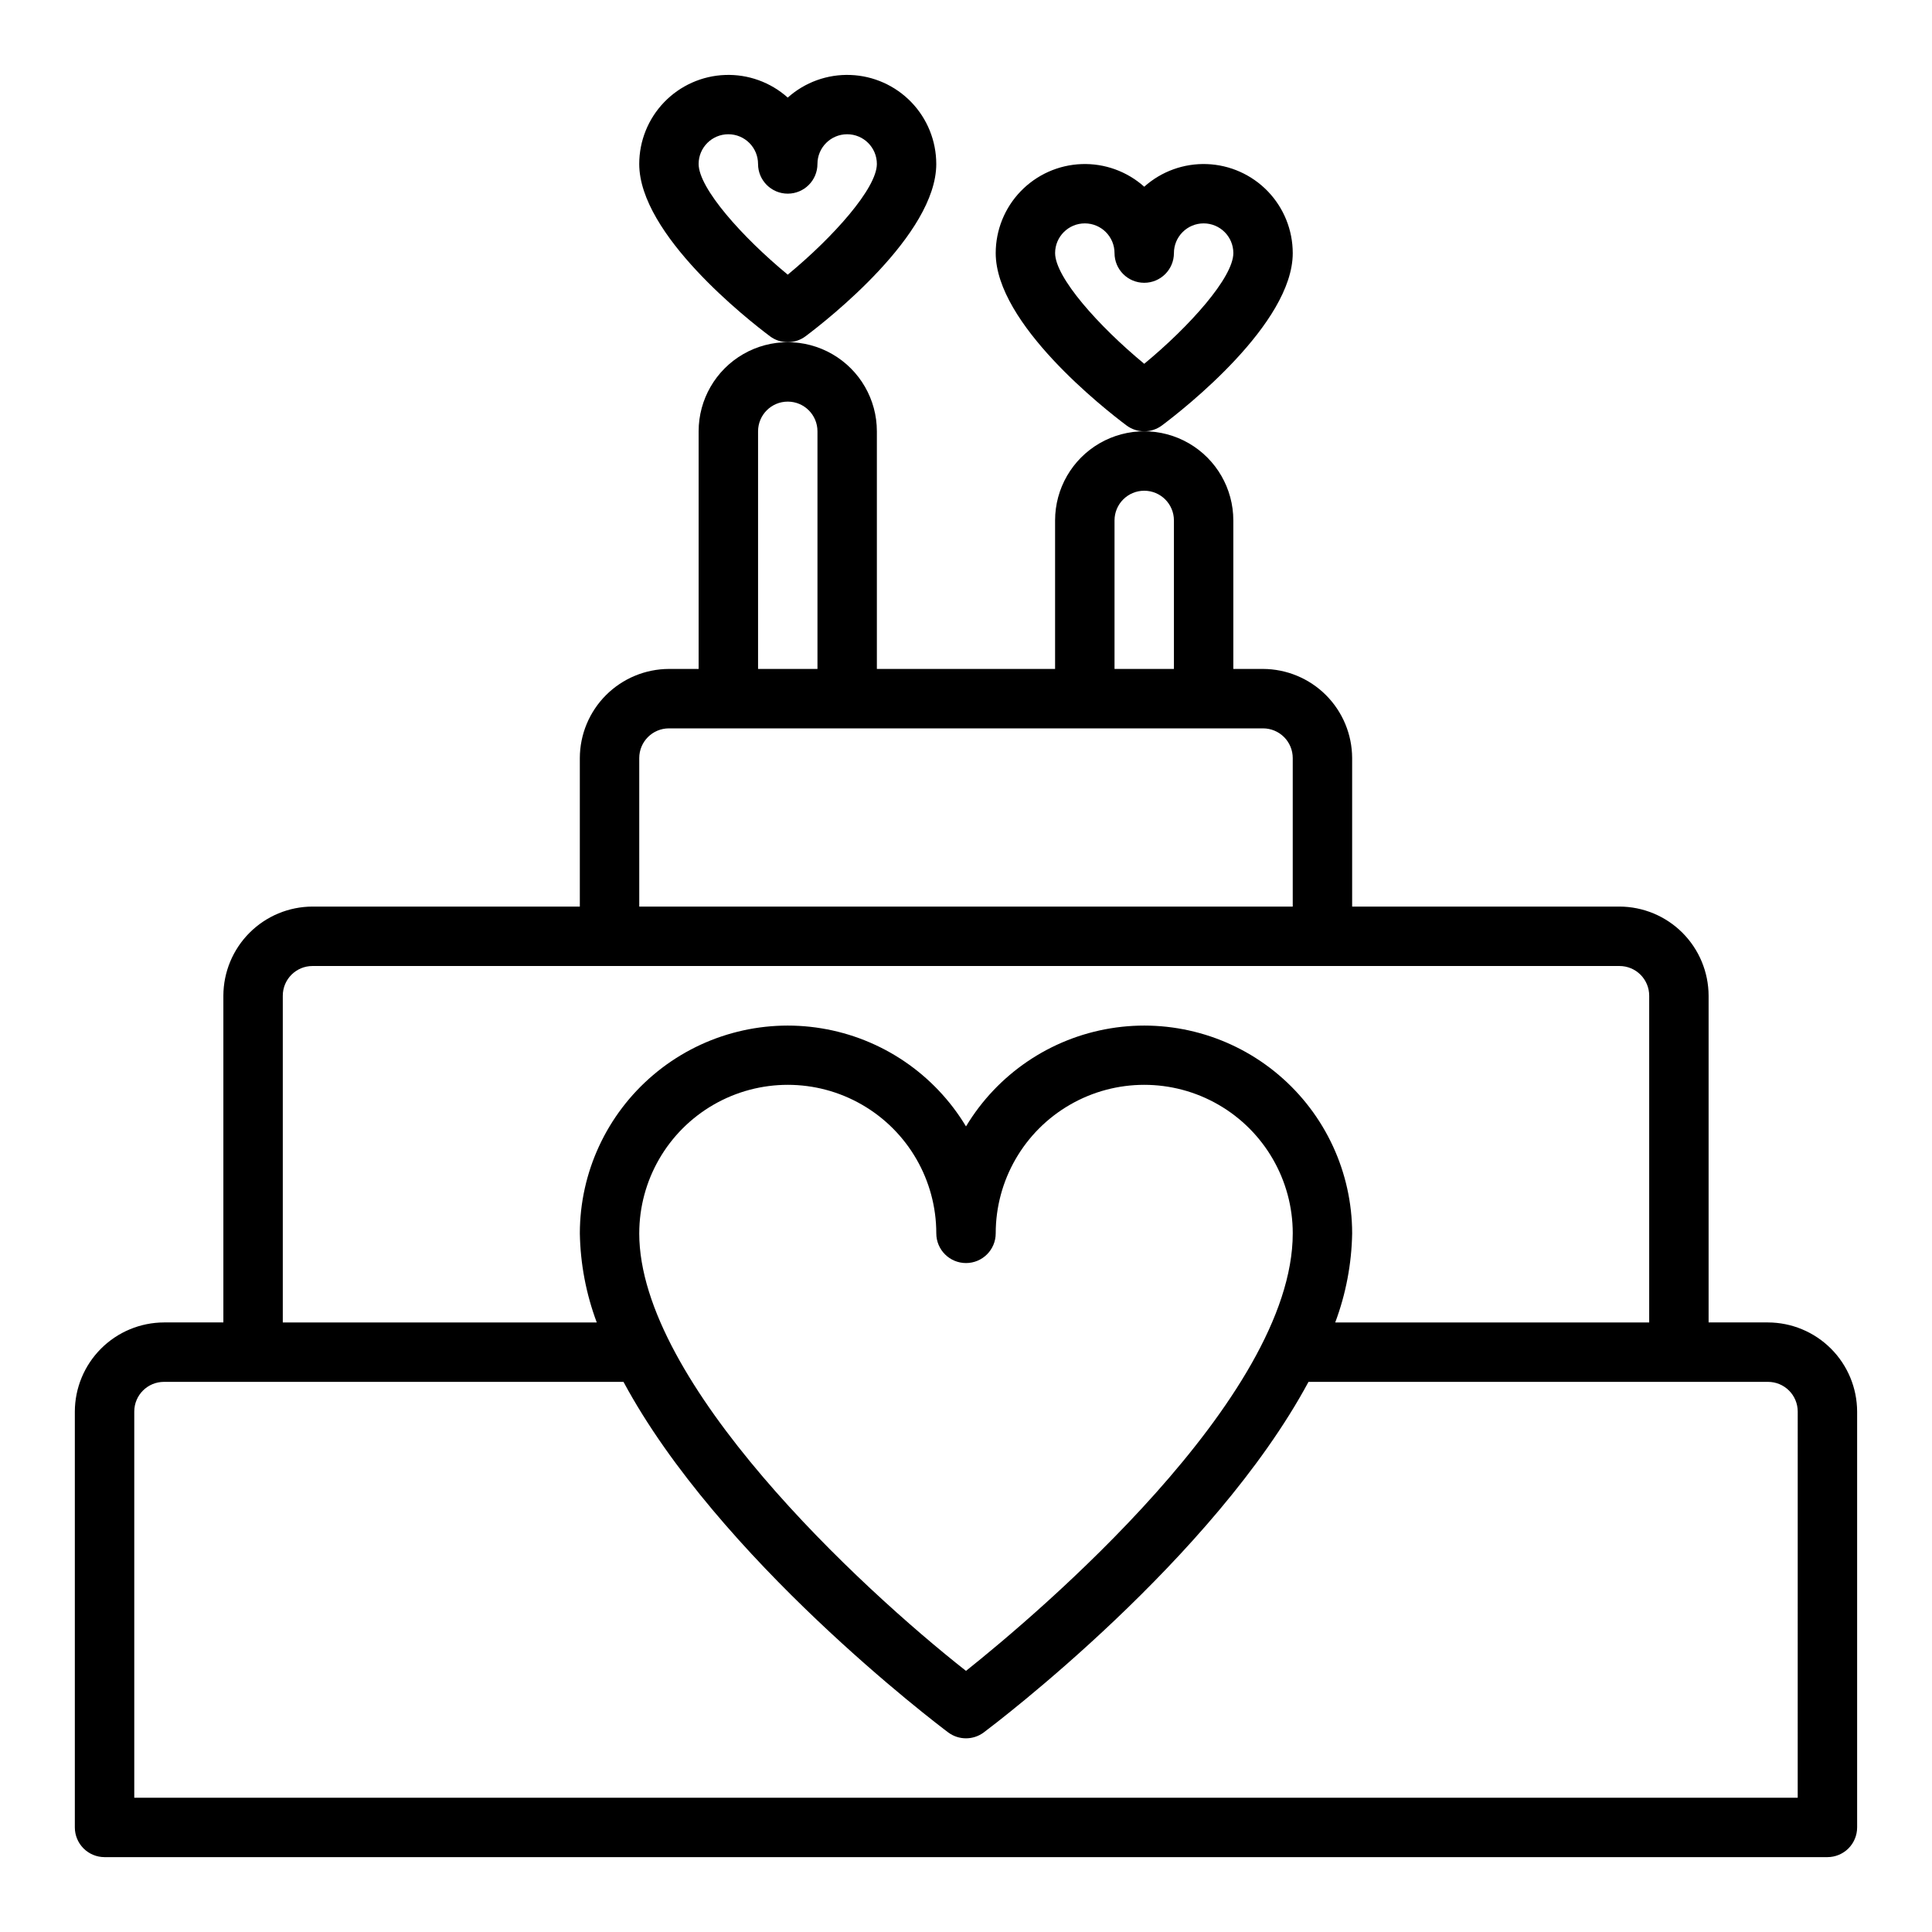 <?xml version="1.0" encoding="UTF-8"?>
<!-- Uploaded to: ICON Repo, www.iconrepo.com, Generator: ICON Repo Mixer Tools -->
<svg fill="#000000" width="800px" height="800px" version="1.1" viewBox="144 144 512 512" xmlns="http://www.w3.org/2000/svg">
 <g>
  <path d="m612.54 494.46h-15.742v-86.59c-0.02-6.258-2.516-12.254-6.938-16.68-4.426-4.426-10.422-6.918-16.68-6.938h-70.848v-39.359c-0.02-6.258-2.516-12.254-6.938-16.68-4.426-4.422-10.422-6.918-16.68-6.938h-7.871v-39.359c0-8.438-4.504-16.234-11.809-20.453-7.309-4.219-16.309-4.219-23.617 0-7.305 4.219-11.809 12.016-11.809 20.453v39.359h-47.23v-62.977c0-8.438-4.5-16.23-11.809-20.449-7.309-4.219-16.309-4.219-23.617 0-7.305 4.219-11.809 12.012-11.809 20.449v62.977h-7.871c-6.258 0.02-12.254 2.516-16.676 6.938-4.426 4.426-6.922 10.422-6.938 16.68v39.359h-70.852c-6.258 0.02-12.254 2.512-16.676 6.938-4.426 4.426-6.922 10.422-6.938 16.68v86.59h-15.746c-6.258 0.02-12.254 2.516-16.676 6.941-4.426 4.422-6.922 10.418-6.941 16.676v110.21c0 2.086 0.832 4.09 2.309 5.566 1.477 1.473 3.477 2.305 5.566 2.305h456.58c2.086 0 4.09-0.832 5.566-2.305 1.473-1.477 2.305-3.481 2.305-5.566v-110.21c-0.02-6.258-2.516-12.254-6.938-16.676-4.426-4.426-10.422-6.922-16.68-6.941zm-173.18-212.54c0-4.348 3.523-7.871 7.871-7.871 4.348 0 7.871 3.523 7.871 7.871v39.359h-15.742zm-94.465-23.617c0-4.348 3.523-7.871 7.871-7.871s7.871 3.523 7.871 7.871v62.977h-15.742zm-31.488 86.594c0-4.348 3.523-7.871 7.871-7.871h157.44c2.086 0 4.09 0.828 5.566 2.305 1.477 1.477 2.305 3.477 2.305 5.566v39.359h-173.18zm-94.465 62.977c0-4.348 3.523-7.871 7.871-7.871h346.37c2.086 0 4.09 0.828 5.566 2.305 1.477 1.477 2.305 3.477 2.305 5.566v86.59h-83.207c2.832-7.559 4.348-15.543 4.488-23.613-0.016-16.172-7.129-31.52-19.461-41.98-12.332-10.461-28.637-14.977-44.594-12.348-15.957 2.625-29.953 12.129-38.281 25.988-8.332-13.859-22.328-23.363-38.285-25.988-15.957-2.629-32.262 1.887-44.594 12.348-12.332 10.461-19.445 25.809-19.457 41.98 0.137 8.07 1.652 16.055 4.484 23.613h-83.207zm267.65 62.977c0 43.77-67.938 101.08-86.594 115.95-28.023-22.043-86.594-76.359-86.594-115.95h0.004c0-14.062 7.504-27.059 19.68-34.086 12.18-7.031 27.184-7.031 39.359 0 12.18 7.027 19.68 20.023 19.68 34.086 0 4.348 3.527 7.871 7.875 7.871s7.871-3.523 7.871-7.871c0-14.062 7.5-27.059 19.68-34.086 12.18-7.031 27.184-7.031 39.359 0 12.18 7.027 19.68 20.023 19.68 34.086zm133.82 149.57h-440.83v-102.34c0-4.348 3.523-7.871 7.871-7.871h121.78c25.191 46.84 82.891 90.527 86.039 92.891 2.801 2.098 6.648 2.098 9.449 0 3.148-2.363 60.852-46.051 86.043-92.891h121.78c2.09 0 4.09 0.828 5.566 2.305 1.477 1.477 2.305 3.481 2.305 5.566z"/>
  <path d="m486.59 211.07c-0.004-6.109-2.375-11.98-6.617-16.379-4.242-4.398-10.02-6.981-16.129-7.207-6.106-0.223-12.059 1.926-16.613 6-4.555-4.074-10.508-6.223-16.613-6-6.106 0.227-11.887 2.809-16.129 7.207-4.242 4.398-6.613 10.27-6.617 16.379 0 18.727 28.852 41.32 34.637 45.656 2.797 2.102 6.648 2.102 9.445 0 5.785-4.336 34.637-26.93 34.637-45.656zm-62.977 0c0-4.348 3.527-7.871 7.875-7.871 4.348 0 7.871 3.523 7.871 7.871 0 4.348 3.523 7.871 7.871 7.871 4.348 0 7.871-3.523 7.871-7.871 0-4.348 3.527-7.871 7.875-7.871 4.348 0 7.871 3.523 7.871 7.871 0 6.43-11.516 19.348-23.617 29.34-12.098-9.992-23.617-22.91-23.617-29.34z"/>
  <path d="m392.12 187.45c-0.004-6.109-2.375-11.98-6.617-16.379-4.238-4.394-10.02-6.981-16.125-7.203-6.106-0.227-12.062 1.922-16.617 5.996-4.555-4.074-10.508-6.223-16.613-5.996-6.106 0.223-11.887 2.809-16.129 7.203-4.242 4.398-6.613 10.27-6.617 16.379 0 18.727 28.852 41.32 34.637 45.656v0.004c2.801 2.098 6.648 2.098 9.445 0 5.789-4.34 34.637-26.934 34.637-45.66zm-62.977 0c0-4.348 3.527-7.871 7.875-7.871 4.348 0 7.871 3.523 7.871 7.871s3.523 7.871 7.871 7.871 7.871-3.523 7.871-7.871 3.527-7.871 7.875-7.871c4.348 0 7.871 3.523 7.871 7.871 0 6.43-11.516 19.348-23.617 29.34-12.098-9.988-23.617-22.906-23.617-29.34z"/>
 </g>
</svg>
